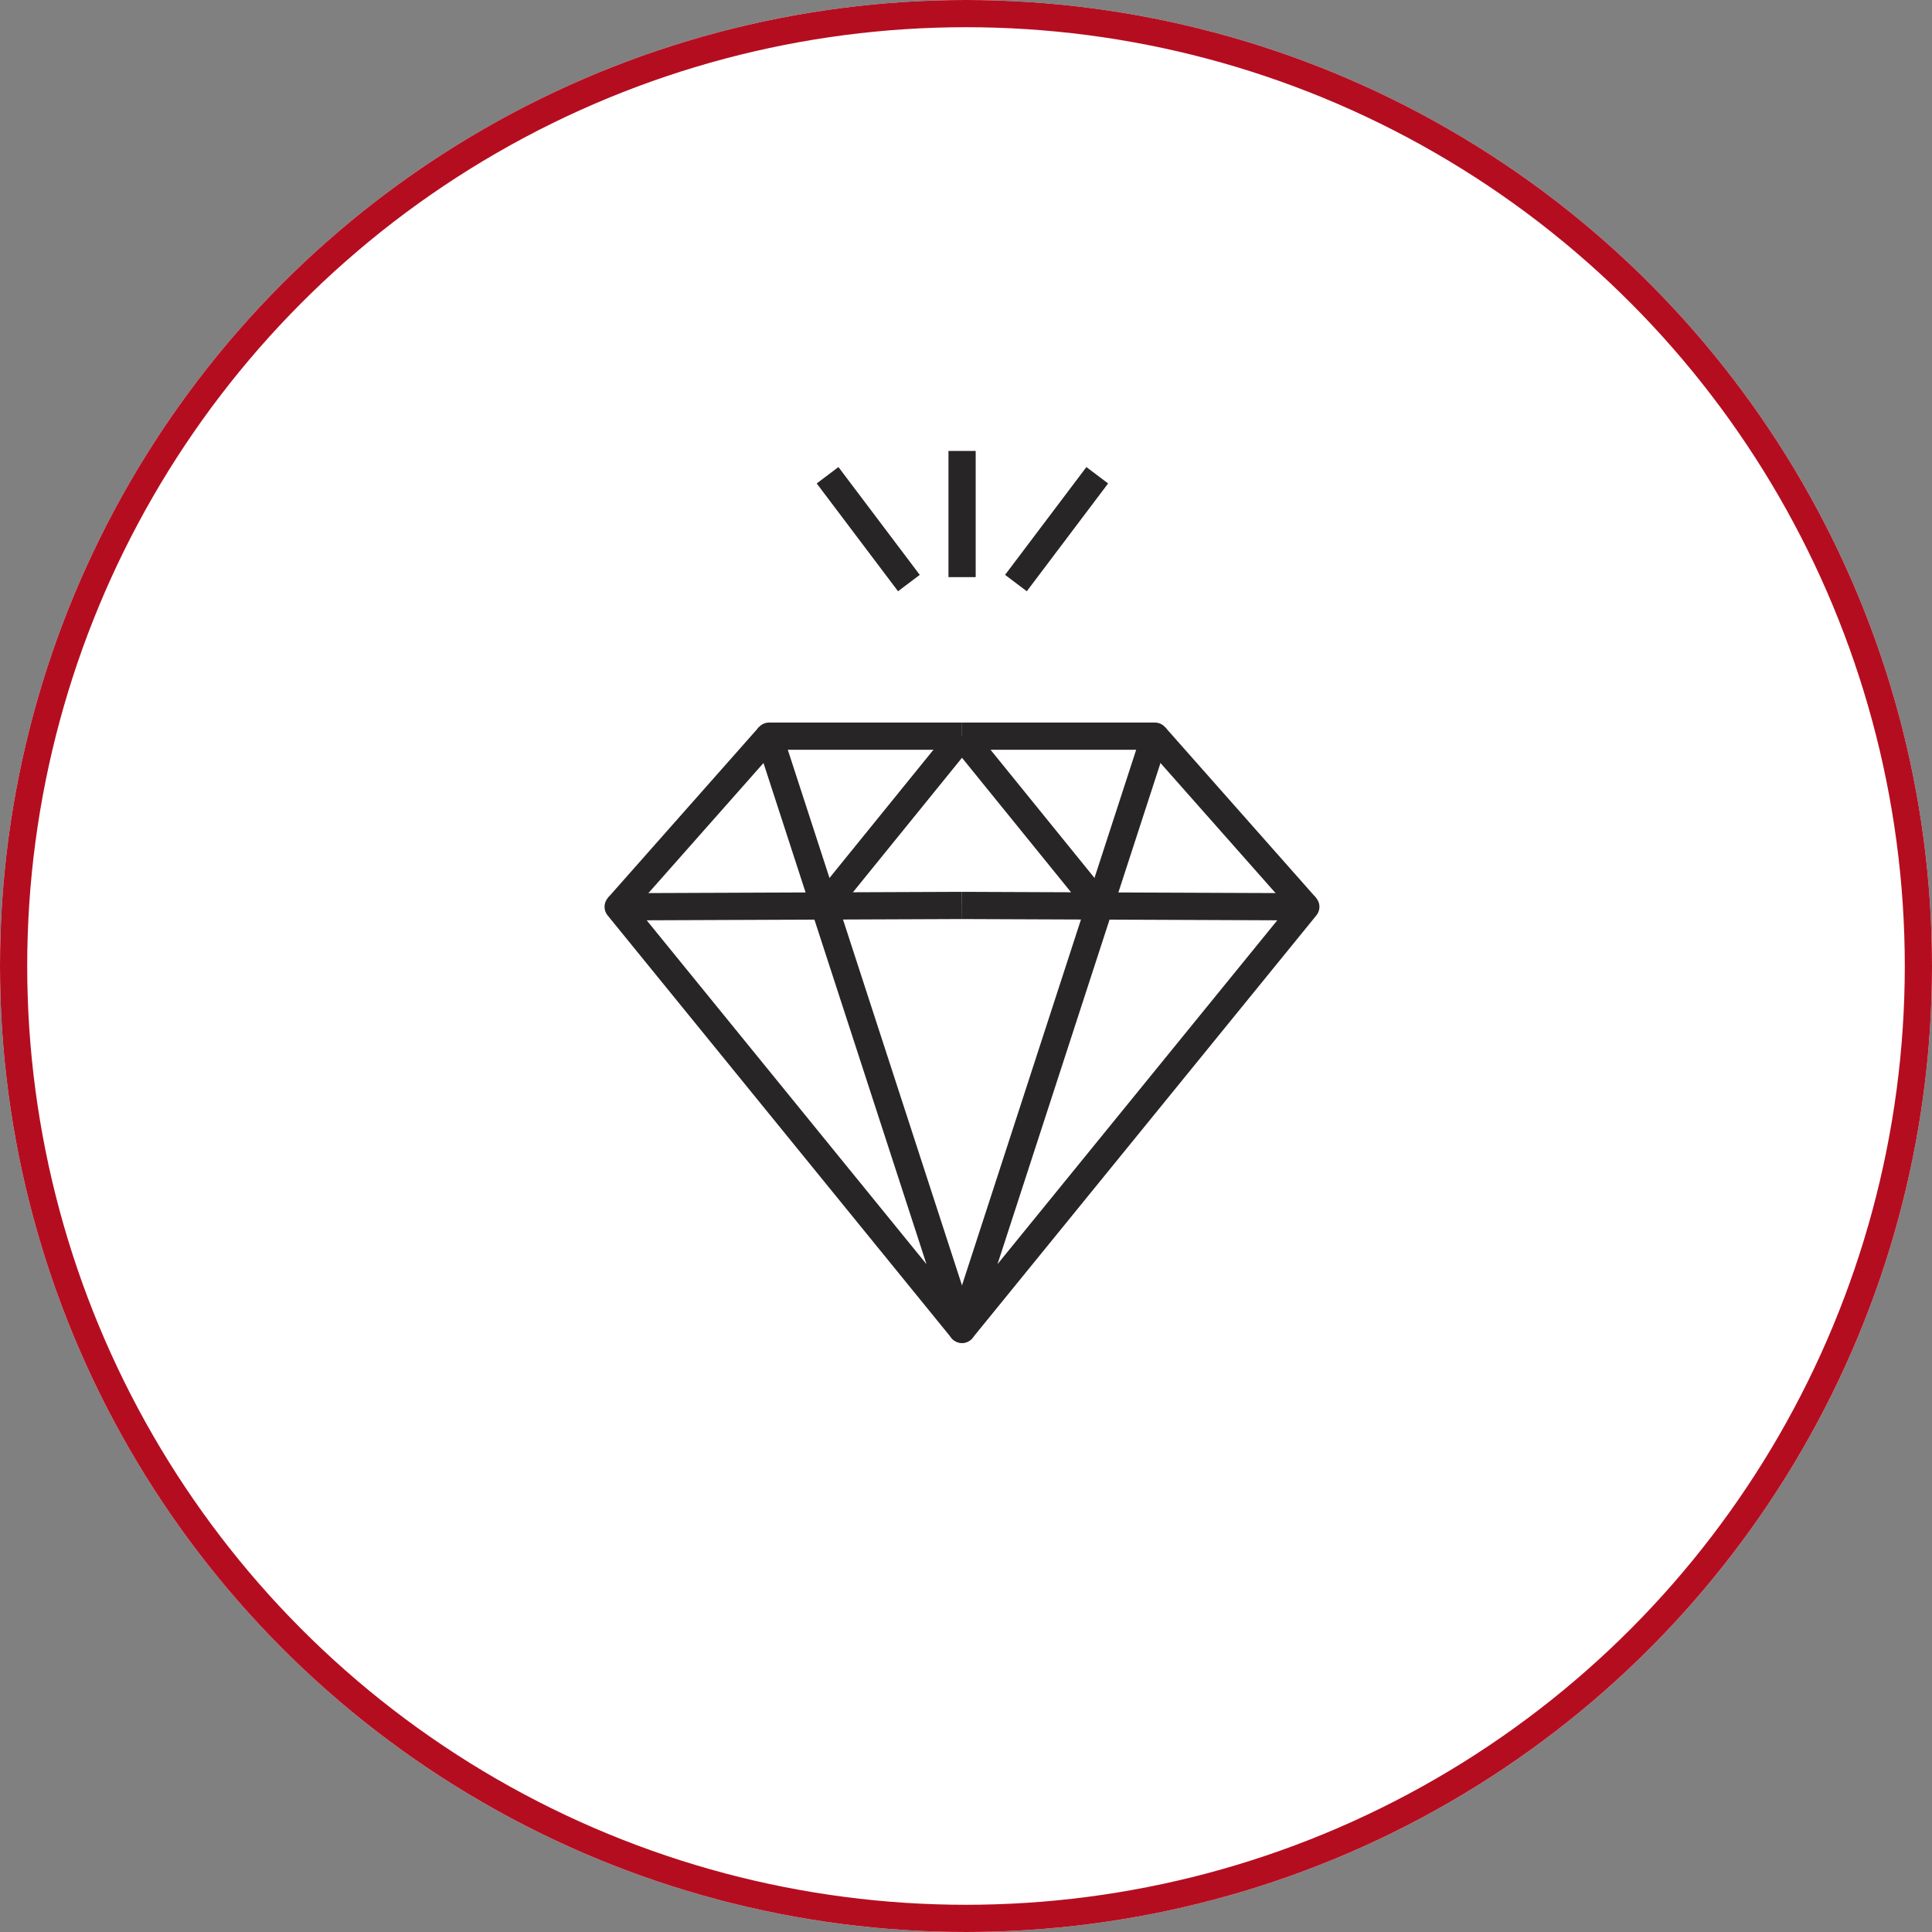 <svg xmlns="http://www.w3.org/2000/svg" width="142" height="142" viewBox="0 0 142 142">
  <rect x="0" y="0" width="142" height="142" fill="#808080" stroke="none"/>
  <g id="Group_1685" data-name="Group 1685" transform="translate(-221 -3491)">
    <g id="Ellipse_82" data-name="Ellipse 82" transform="translate(221 3491)" fill="#fff" stroke="#b50d20" stroke-width="2">
      <circle cx="71" cy="71" r="71" stroke="none"/>
      <circle cx="71" cy="71" r="70" fill="none"/>
    </g>
    <g id="Group_833" data-name="Group 833" transform="translate(40 2143.572)">
      <g id="Group_831" data-name="Group 831" transform="translate(226.434 1401.535)">
        <path id="Path_1260" data-name="Path 1260" d="M213.855,522.239H199.676l14.179,43.6-25.271-31.058,25.271-.1" transform="translate(-188.584 -522.239)" fill="none" stroke="#272525" stroke-linejoin="round" stroke-width="2"/>
        <line id="Line_215" data-name="Line 215" x1="11.092" y2="12.539" fill="none" stroke="#272525" stroke-linejoin="round" stroke-width="2"/>
        <line id="Line_216" data-name="Line 216" y1="12.481" x2="10.12" transform="translate(15.151)" fill="none" stroke="#272525" stroke-linejoin="round" stroke-width="2"/>
        <path id="Path_1261" data-name="Path 1261" d="M220.511,522.239H234.69l-14.179,43.6,25.271-31.058-25.271-.1" transform="translate(-195.24 -522.239)" fill="none" stroke="#272525" stroke-linejoin="round" stroke-width="2"/>
        <line id="Line_217" data-name="Line 217" x2="11.092" y2="12.539" transform="translate(39.45)" fill="none" stroke="#272525" stroke-linejoin="round" stroke-width="2"/>
        <line id="Line_218" data-name="Line 218" x1="10.12" y1="12.481" transform="translate(25.271)" fill="none" stroke="#272525" stroke-linejoin="round" stroke-width="2"/>
      </g>
      <g id="Group_832" data-name="Group 832" transform="translate(241.826 1380.572)">
        <line id="Line_219" data-name="Line 219" x2="5.977" y2="7.923" transform="translate(0 1.787)" fill="none" stroke="#272525" stroke-miterlimit="10" stroke-width="2"/>
        <line id="Line_220" data-name="Line 220" x1="5.977" y2="7.923" transform="translate(13.844 1.787)" fill="none" stroke="#272525" stroke-miterlimit="10" stroke-width="2"/>
        <line id="Line_221" data-name="Line 221" y1="9.274" transform="translate(9.886 0)" fill="none" stroke="#272525" stroke-miterlimit="10" stroke-width="2"/>
      </g>
    </g>
  </g>
</svg>
